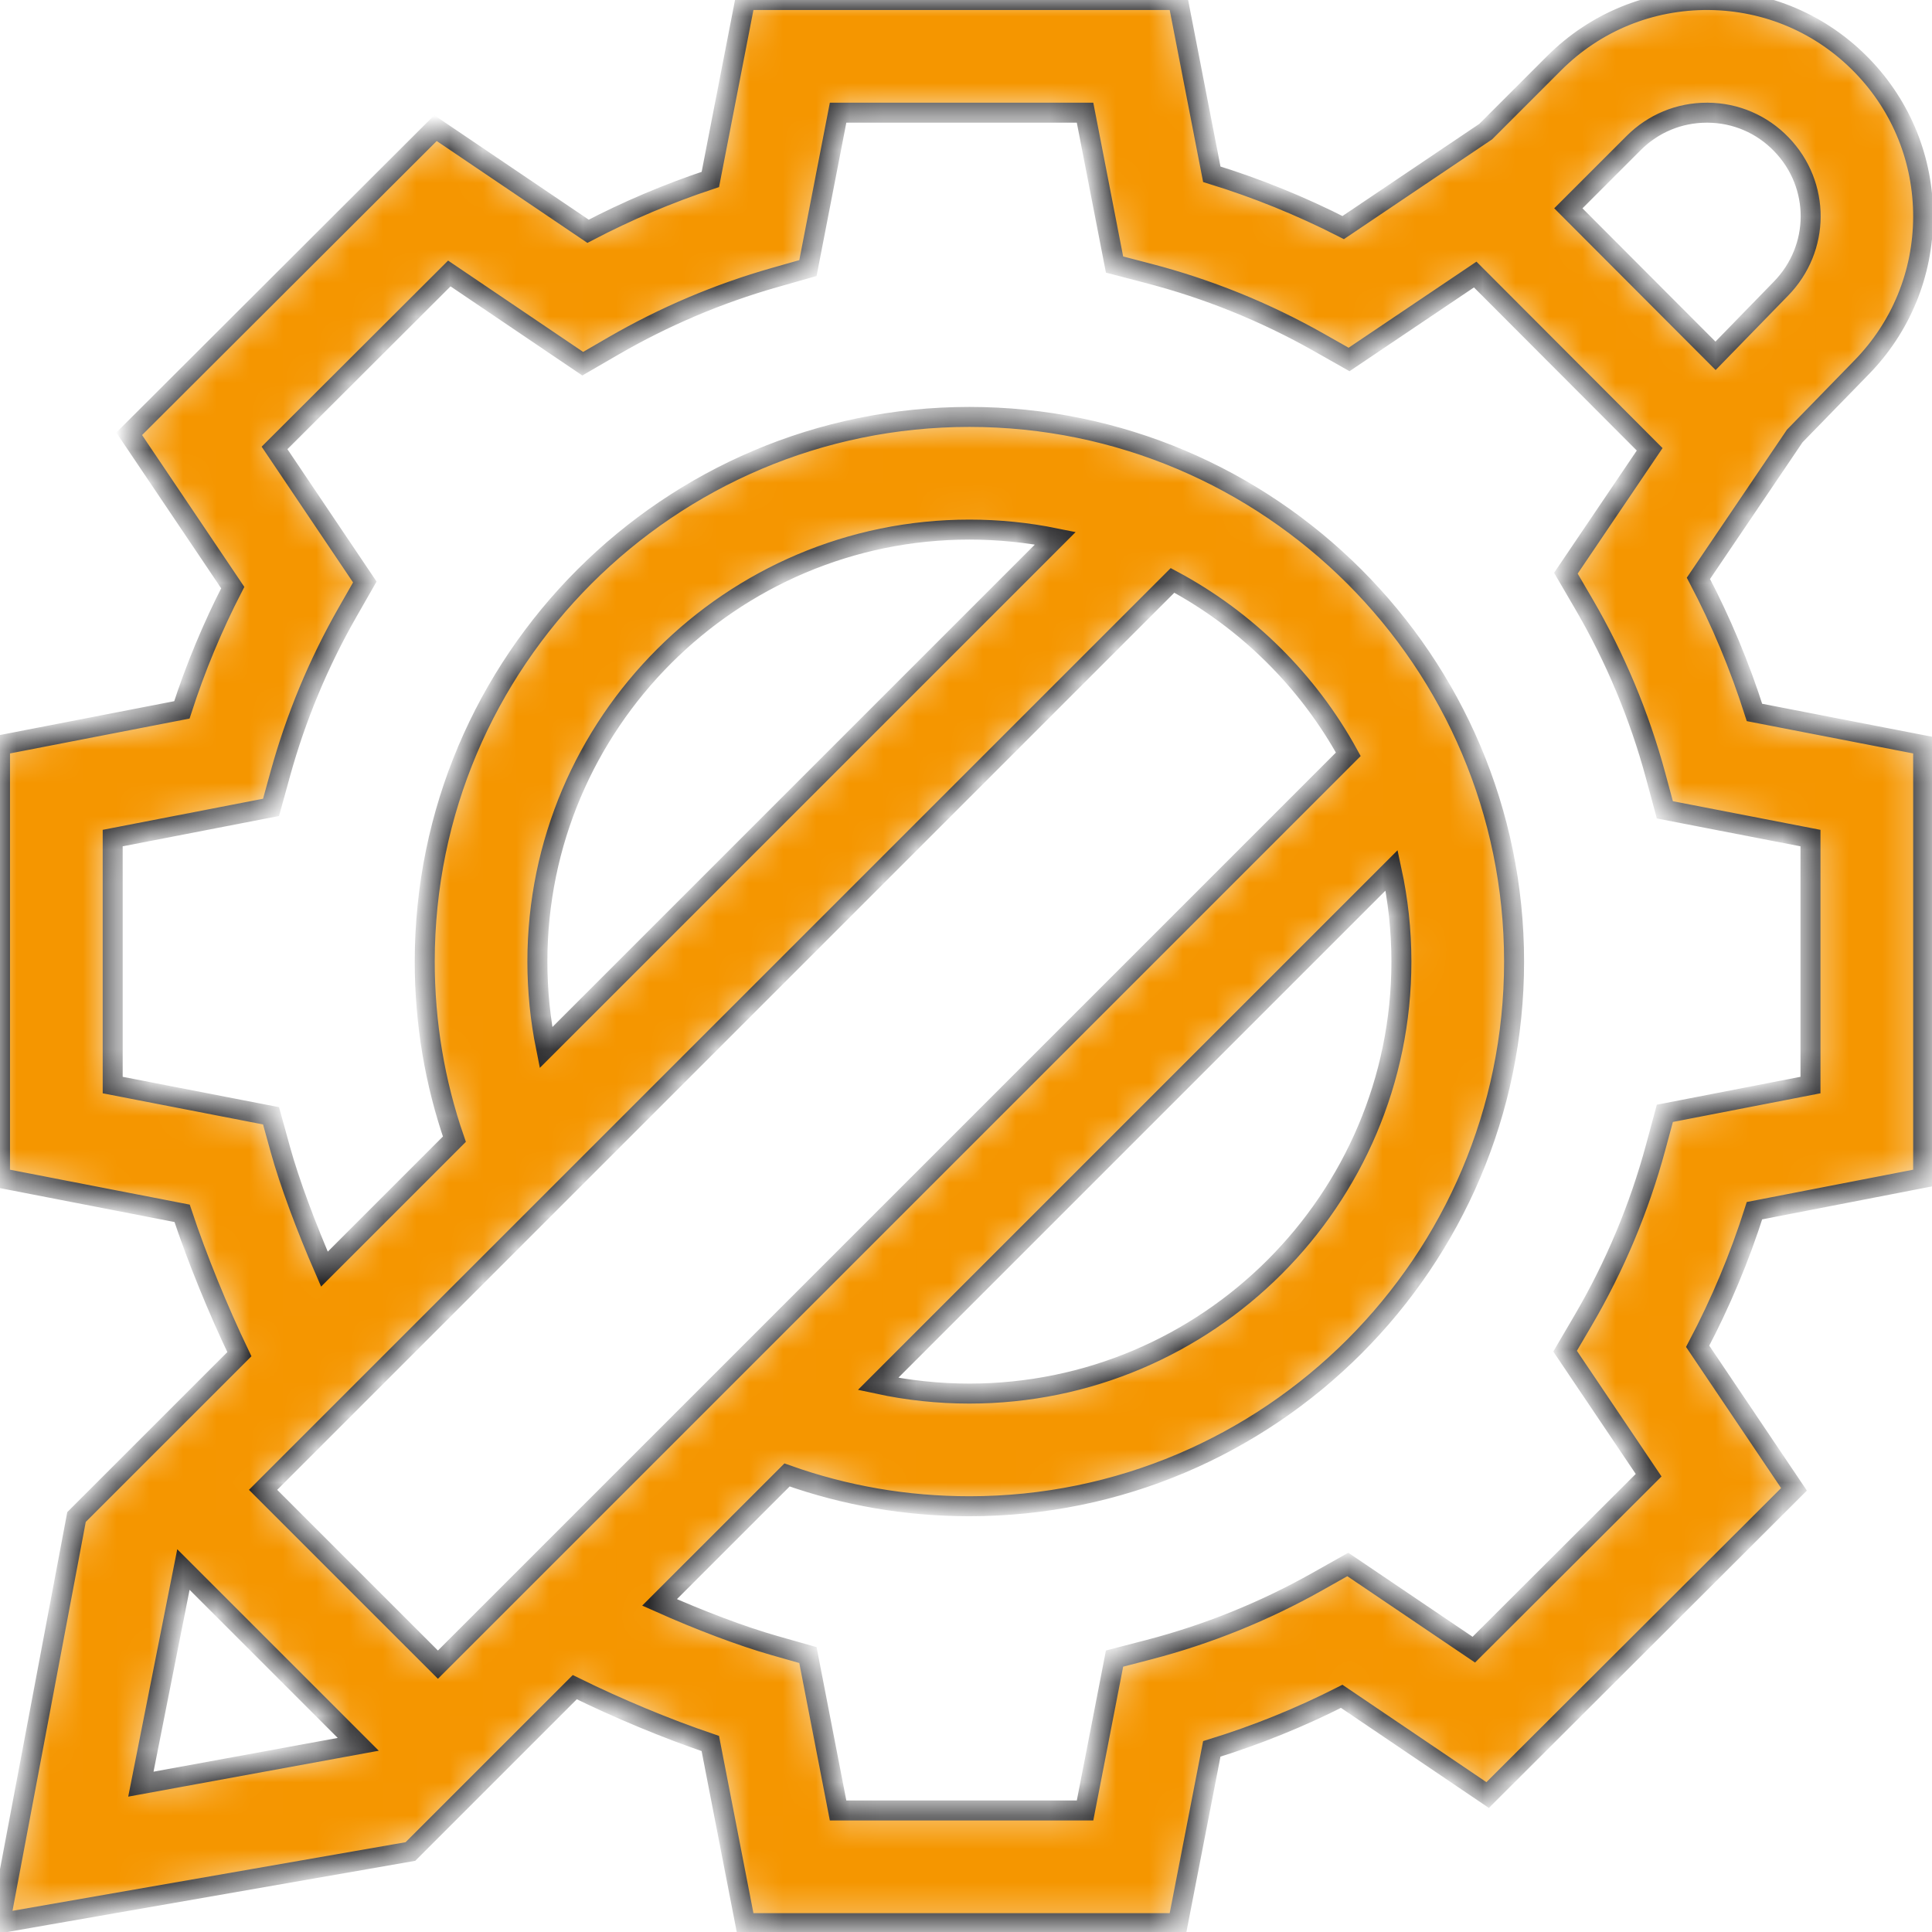 <svg width="58" height="58" viewBox="0 0 58 58" fill="none" xmlns="http://www.w3.org/2000/svg">
<mask id="path-1-inside-1_2056_879" fill="white">
<path d="M57.734 35.363V22.371L52.671 21.388C52.23 20 51.667 18.652 50.988 17.362L53.879 13.089L55.883 11.032C57.071 9.818 57.729 8.213 57.734 6.514C57.74 4.815 57.093 3.206 55.913 1.983C54.694 0.72 53.055 0.016 51.3 0C49.545 -0.014 47.893 0.66 46.652 1.901L44.602 3.951L40.324 6.832C39.056 6.185 37.736 5.649 36.379 5.231L35.363 5.03087e-06H22.371L21.325 5.387C20.064 5.805 18.835 6.326 17.654 6.943L13.074 3.846L3.878 13.023L6.987 17.64C6.379 18.82 5.868 20.049 5.46 21.311L0 22.371V35.363L5.467 36.425C5.911 37.764 6.549 39.328 7.186 40.654L2.297 45.542L0 57.734L12.321 55.584L17.255 50.65C18.541 51.284 20.019 51.9 21.324 52.341L22.371 57.734H35.363L36.379 52.503C37.72 52.09 39.025 51.562 40.279 50.925L44.66 53.889L53.857 44.711L50.965 40.417C51.654 39.113 52.225 37.75 52.671 36.346L57.734 35.363ZM51.242 3.383C51.251 3.383 51.261 3.383 51.27 3.383C52.111 3.39 52.895 3.728 53.479 4.333C54.656 5.552 54.65 7.455 53.462 8.669L51.502 10.682L47.083 6.254L49.044 4.294C49.632 3.706 50.411 3.383 51.242 3.383ZM16.133 28.867C16.133 21.716 21.951 15.899 29.102 15.899C29.986 15.899 30.849 15.988 31.683 16.157L16.39 31.45C16.22 30.607 16.133 29.744 16.133 28.867ZM35.2 17.424C37.424 18.615 39.263 20.434 40.477 22.644L13.147 49.974L7.898 44.726L35.2 17.424ZM42.071 28.867C42.071 36.018 36.253 41.836 29.102 41.836C28.169 41.836 27.252 41.738 26.359 41.546L41.778 26.127C41.969 27.011 42.071 27.927 42.071 28.867ZM4.229 53.562L5.506 47.118L10.755 52.366L4.229 53.562ZM49.98 33.423L49.705 34.441C49.213 36.263 48.479 38.014 47.523 39.645L46.985 40.563L49.493 44.287L44.245 49.524L40.462 46.966L39.551 47.479C37.956 48.377 36.254 49.065 34.49 49.524L33.459 49.792L32.574 54.352H25.16L24.255 49.686L23.255 49.402C22.265 49.121 20.992 48.637 19.8 48.105L23.627 44.279C25.377 44.902 27.212 45.219 29.102 45.219C38.118 45.219 45.454 37.884 45.454 28.867C45.454 19.851 38.118 12.516 29.102 12.516C20.086 12.516 12.751 19.851 12.751 28.867C12.751 30.704 13.05 32.491 13.641 34.199L9.739 38.101C9.195 36.85 8.69 35.5 8.416 34.507L8.137 33.497L3.383 32.574V25.16L8.137 24.238L8.416 23.227C8.883 21.538 9.56 19.908 10.431 18.384L10.952 17.472L8.242 13.447L13.489 8.21L17.494 10.919L18.412 10.387C19.937 9.503 21.567 8.812 23.255 8.332L24.255 8.048L25.16 3.383H32.574L33.459 7.942L34.49 8.211C36.268 8.674 37.984 9.369 39.59 10.277L40.5 10.792L44.287 8.242L49.524 13.489L47.009 17.208L47.545 18.127C48.49 19.747 49.217 21.485 49.705 23.293L49.98 24.312L54.352 25.16V32.574L49.98 33.423Z"/>
</mask>
<path d="M57.734 35.363V22.371L52.671 21.388C52.23 20 51.667 18.652 50.988 17.362L53.879 13.089L55.883 11.032C57.071 9.818 57.729 8.213 57.734 6.514C57.74 4.815 57.093 3.206 55.913 1.983C54.694 0.72 53.055 0.016 51.3 0C49.545 -0.014 47.893 0.66 46.652 1.901L44.602 3.951L40.324 6.832C39.056 6.185 37.736 5.649 36.379 5.231L35.363 5.03087e-06H22.371L21.325 5.387C20.064 5.805 18.835 6.326 17.654 6.943L13.074 3.846L3.878 13.023L6.987 17.64C6.379 18.82 5.868 20.049 5.46 21.311L0 22.371V35.363L5.467 36.425C5.911 37.764 6.549 39.328 7.186 40.654L2.297 45.542L0 57.734L12.321 55.584L17.255 50.65C18.541 51.284 20.019 51.9 21.324 52.341L22.371 57.734H35.363L36.379 52.503C37.72 52.09 39.025 51.562 40.279 50.925L44.66 53.889L53.857 44.711L50.965 40.417C51.654 39.113 52.225 37.75 52.671 36.346L57.734 35.363ZM51.242 3.383C51.251 3.383 51.261 3.383 51.27 3.383C52.111 3.39 52.895 3.728 53.479 4.333C54.656 5.552 54.65 7.455 53.462 8.669L51.502 10.682L47.083 6.254L49.044 4.294C49.632 3.706 50.411 3.383 51.242 3.383ZM16.133 28.867C16.133 21.716 21.951 15.899 29.102 15.899C29.986 15.899 30.849 15.988 31.683 16.157L16.39 31.45C16.22 30.607 16.133 29.744 16.133 28.867ZM35.2 17.424C37.424 18.615 39.263 20.434 40.477 22.644L13.147 49.974L7.898 44.726L35.2 17.424ZM42.071 28.867C42.071 36.018 36.253 41.836 29.102 41.836C28.169 41.836 27.252 41.738 26.359 41.546L41.778 26.127C41.969 27.011 42.071 27.927 42.071 28.867ZM4.229 53.562L5.506 47.118L10.755 52.366L4.229 53.562ZM49.98 33.423L49.705 34.441C49.213 36.263 48.479 38.014 47.523 39.645L46.985 40.563L49.493 44.287L44.245 49.524L40.462 46.966L39.551 47.479C37.956 48.377 36.254 49.065 34.49 49.524L33.459 49.792L32.574 54.352H25.16L24.255 49.686L23.255 49.402C22.265 49.121 20.992 48.637 19.8 48.105L23.627 44.279C25.377 44.902 27.212 45.219 29.102 45.219C38.118 45.219 45.454 37.884 45.454 28.867C45.454 19.851 38.118 12.516 29.102 12.516C20.086 12.516 12.751 19.851 12.751 28.867C12.751 30.704 13.05 32.491 13.641 34.199L9.739 38.101C9.195 36.85 8.69 35.5 8.416 34.507L8.137 33.497L3.383 32.574V25.16L8.137 24.238L8.416 23.227C8.883 21.538 9.56 19.908 10.431 18.384L10.952 17.472L8.242 13.447L13.489 8.21L17.494 10.919L18.412 10.387C19.937 9.503 21.567 8.812 23.255 8.332L24.255 8.048L25.16 3.383H32.574L33.459 7.942L34.49 8.211C36.268 8.674 37.984 9.369 39.59 10.277L40.5 10.792L44.287 8.242L49.524 13.489L47.009 17.208L47.545 18.127C48.49 19.747 49.217 21.485 49.705 23.293L49.98 24.312L54.352 25.16V32.574L49.98 33.423Z" fill="#F59600" stroke="#252527" stroke-width="0.6" mask="url(#path-1-inside-1_2056_879)"/>
</svg>

